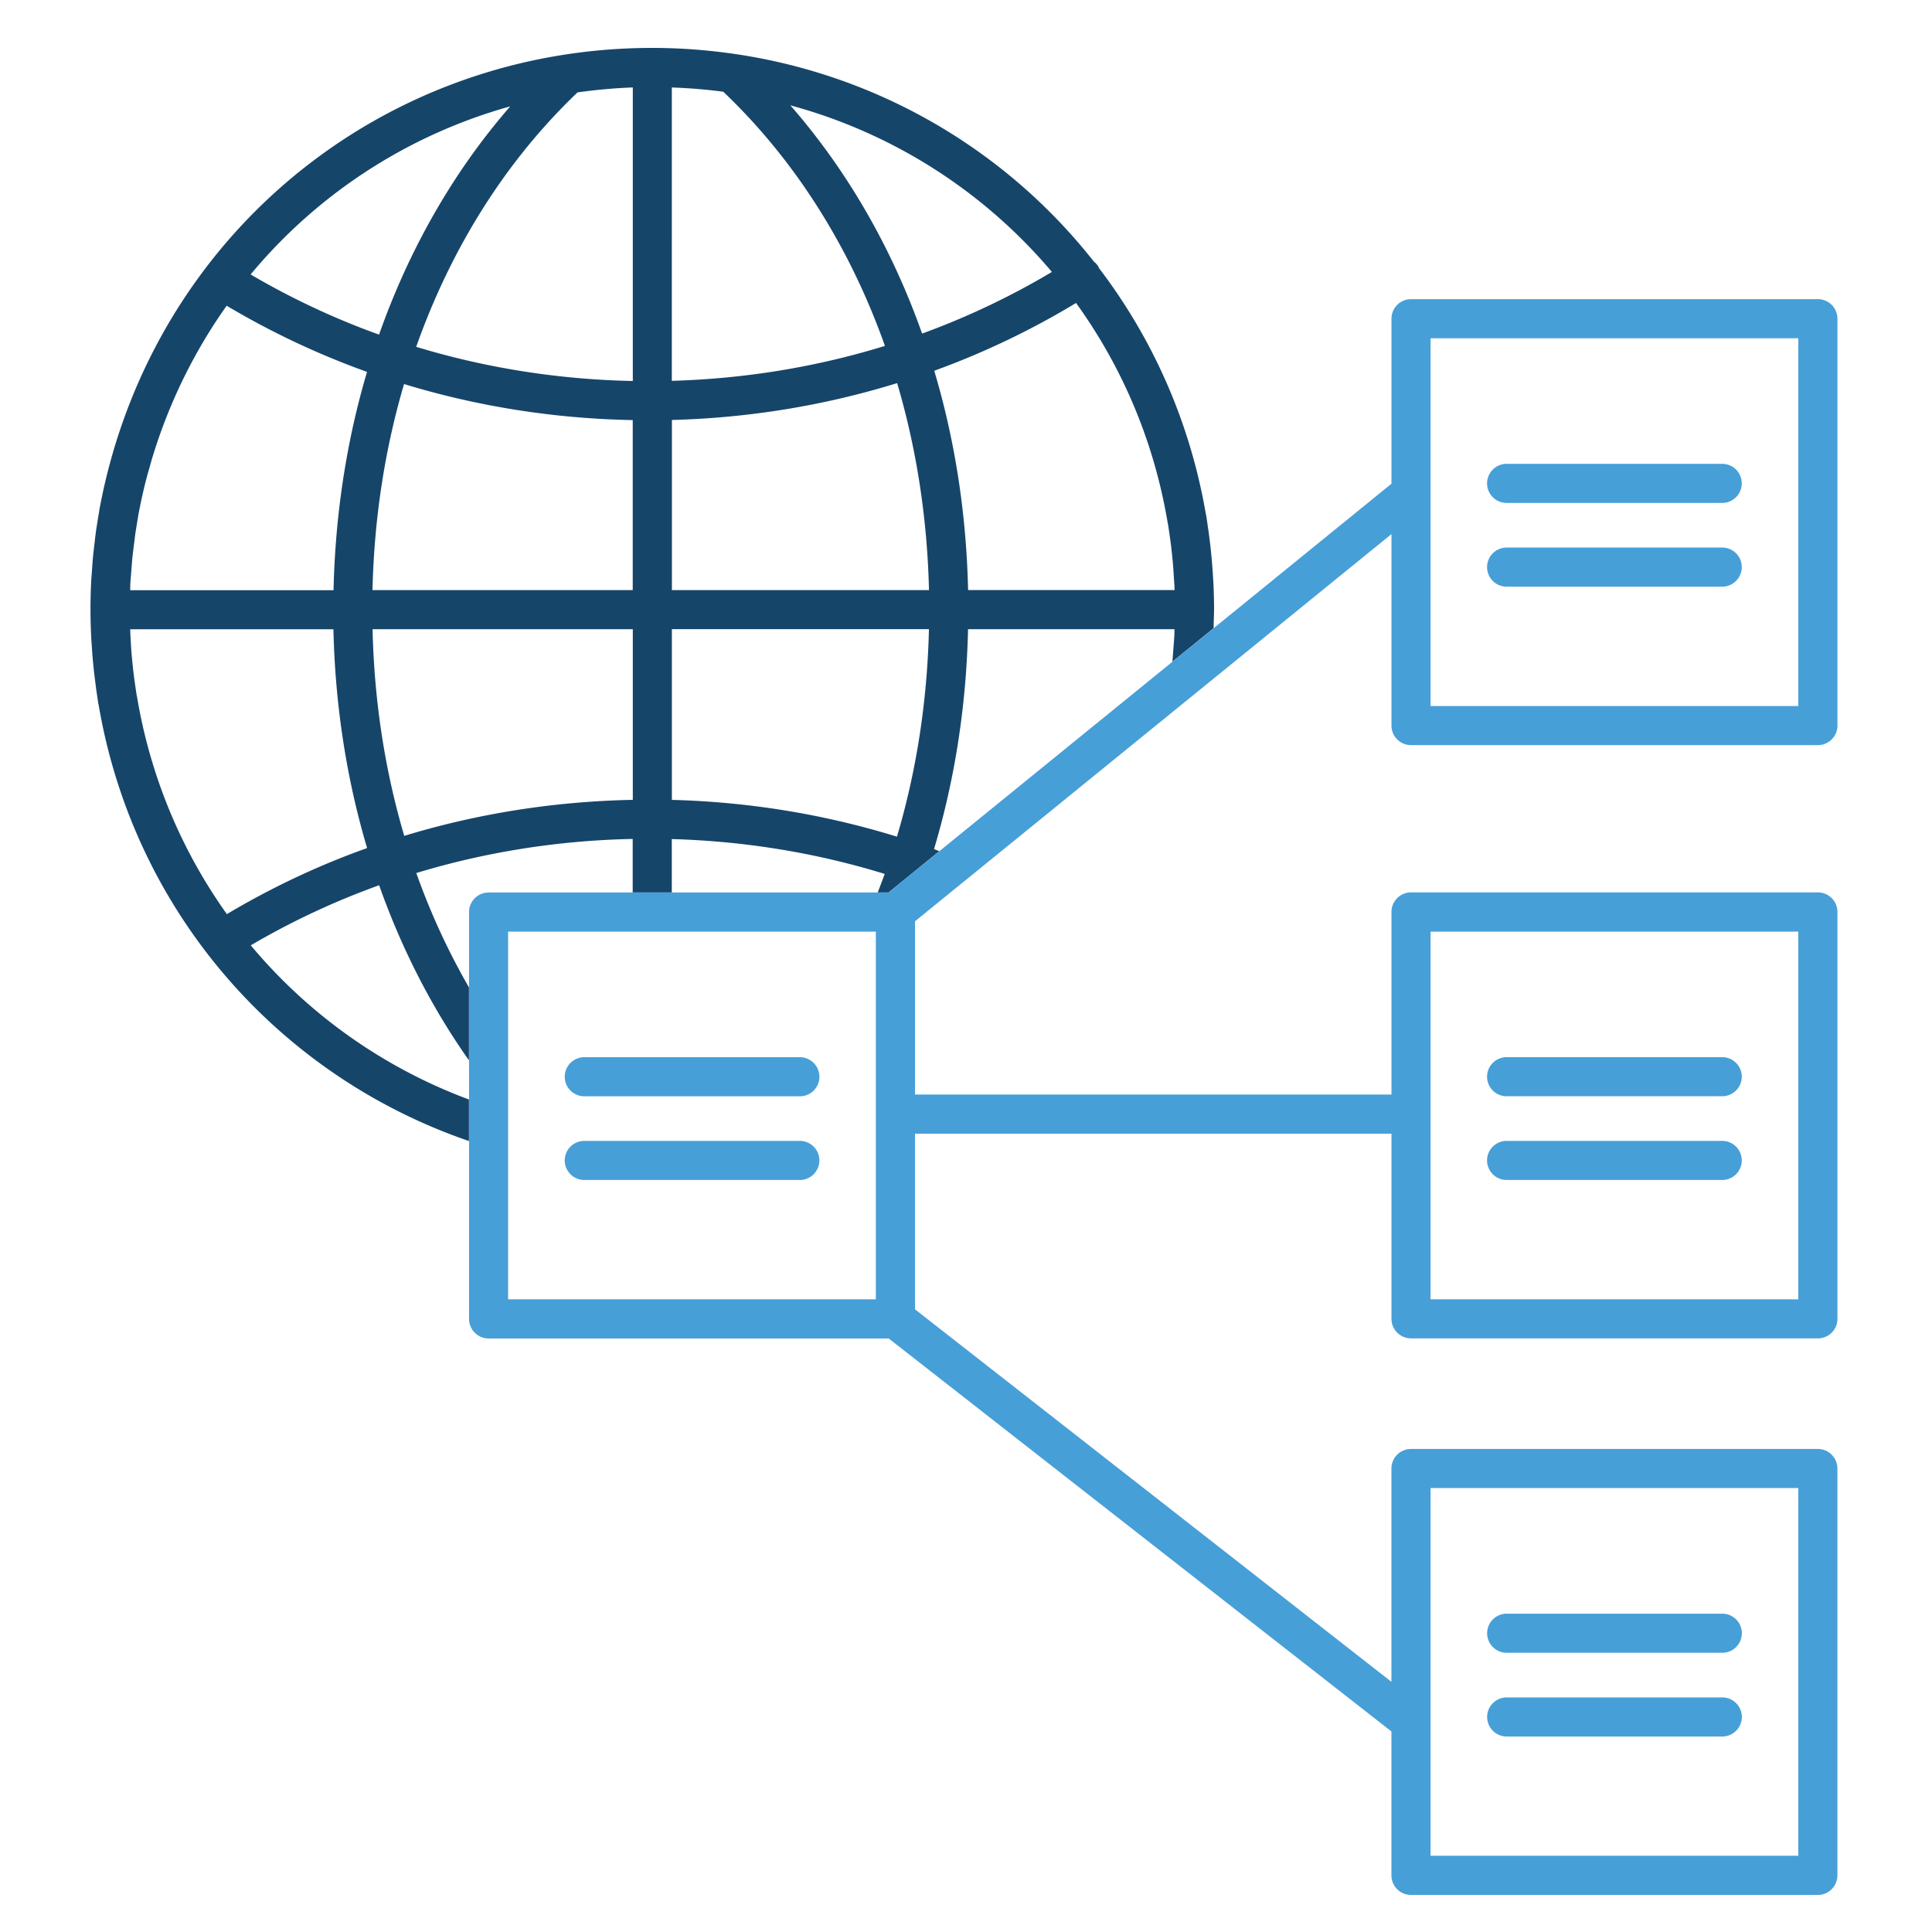 <svg xmlns="http://www.w3.org/2000/svg" viewBox="0 0 500 500"><path d="M227.17 230.98h2.78l13.15-10.7-1.37-.54c5.37-17.97 8.36-37.14 8.8-56.9h53.43c-.02.52-.01 1.06-.04 1.58l-.1 1.55-.1 1.3-.28 3.68a2.91 2.91 0 0 1-.04.31l10.68-8.68.12-4.8v-.17a148.15 148.15 0 0 0-.17-6.68l-.1-1.66-.05-.72c-.1-1.48-.2-2.95-.34-4.4l-.28-2.73c-.15-1.35-.32-2.7-.54-4.23l-.37-2.56-.14-.94a4.88 4.88 0 0 0-.12-.55c-4.08-23.9-13.8-45.55-27.63-63.7-.1-.18-.16-.37-.27-.54-.3-.48-.68-.86-1.1-1.2-22.5-28.6-55.4-48.18-92.7-53.7h-.03a147.16 147.16 0 0 0-21.53-1.6c-64.27 0-120.08 41.2-138.96 102.57-.03.08-.05.16-.08.24-.53 1.74-1.02 3.5-1.5 5.27l-.46 1.76c-.46 1.85-.9 3.7-1.3 5.58l-.43 2.12-.24 1.2c-.1.47-.16.94-.23 1.42l-.2 1.16-.48 3a100.19 100.19 0 0 0-.44 3.48l-.12 1-.28 2.44c-.13 1.35-.22 2.7-.33 4.3l-.07.93c-.05.6-.1 1.2-.12 1.8a138 138 0 0 0-.17 6.76v.52c0 2.24.07 4.47.17 6.67.02.54.06 1.08.1 1.62l.05.77c.1 1.48.2 2.95.34 4.4l.28 2.74.55 4.34.36 2.44.14 1a4.21 4.21 0 0 0 .12.51c9.16 53.7 46.72 96.04 95.84 112.86v-10.75c-22.1-8.2-41.54-22.02-56.47-39.9 10.57-6.2 21.68-11.4 33.22-15.55 5.8 16.4 13.6 31.66 23.25 45.32v-18.87a179.58 179.58 0 0 1-13.63-29.61c17.96-5.45 36.8-8.44 56-8.82v13.85h10.12v-13.82c18.92.53 37.43 3.58 55.1 9.02-.6 1.64-1.2 3.24-1.82 4.83zM132.03 27.55C117.36 44.4 105.9 64.47 98.1 86.6c-11.55-4.15-22.67-9.37-33.24-15.57 17.36-20.9 40.72-36.12 67.18-43.5zm-98.3 123.62c.02-.5.06-1 .1-1.5l.1-1.25.3-3.77c.07-.73.16-1.46.25-2.18l.13-1.04.4-3.22c.13-.93.3-1.85.44-2.77l.4-2.43.62-3.1a145.05 145.05 0 0 1 1.2-5.19l.43-1.64 1.32-4.67c.03-.07.05-.15.08-.22 4.37-14.3 10.9-27.42 19.16-39.07 11.53 6.86 23.7 12.6 36.33 17.13-5.3 17.85-8.23 36.88-8.67 56.5H33.7c.01-.54 0-1.06.03-1.57zm24.98 85.4c-11.62-16.3-19.77-35.38-23.26-56.32-.02-.15-.06-.3-.1-.44l-.07-.45-.33-2.26-.04-.3c-.18-1.25-.34-2.5-.48-3.75l-.26-2.55c-.13-1.36-.23-2.73-.3-4.1l-.05-.82-.08-1.4-.05-1.33h52.6c.44 19.66 3.4 38.73 8.72 56.63-12.64 4.5-24.78 10.24-36.3 17.1zM163.76 207c-20.28.4-40.17 3.54-59.14 9.32-5-16.9-7.78-34.9-8.2-53.48h67.35V207zm0-54.28H96.4c.43-18.53 3.2-36.5 8.17-53.33 18.98 5.8 38.88 8.95 59.18 9.33v44zm0-54.12c-19.23-.38-38.08-3.38-56.05-8.84 9.04-25.57 23.23-48.2 41.76-65.85 4.7-.66 9.46-1.1 14.3-1.28V98.6zm138.44 36.75c.02.15.06.3.1.44l.07.45.37 2.56a116.98 116.98 0 0 1 .48 3.76c.1.85.18 1.7.26 2.54.13 1.36.22 2.73.3 4.1l.05.77.1 1.44.05 1.3h-53.44c-.44-19.72-3.4-38.83-8.76-56.76 12.78-4.63 25.06-10.5 36.7-17.54 11.86 16.42 20.18 35.72 23.72 56.93zm-29.97-64.97a198.19 198.19 0 0 1-33.59 15.95c-7.84-22.15-19.37-42.22-34.1-59.07a134.62 134.62 0 0 1 67.69 43.12zm-98.35-47.74c4.5.16 8.93.52 13.3 1.1 18.56 17.64 32.78 40.23 41.84 65.78-17.68 5.45-36.2 8.5-55.15 9.04V22.64zm0 86.05c20-.53 39.6-3.76 58.3-9.54 5 16.9 7.8 34.95 8.24 53.57h-66.53V108.7zm0 98.34v-44.2h66.53c-.44 18.67-3.24 36.76-8.28 53.7-18.68-5.77-38.25-9-58.25-9.52z" fill="#16456a"/><path d="M212.07 278.66a5.06 5.06 0 0 1-5.06 5.06h-55.8a5.07 5.07 0 0 1-5.06-5.06 5.07 5.07 0 0 1 5.06-5.06H207a5.07 5.07 0 0 1 5.06 5.06zm-5.06 16.6h-55.8a5.07 5.07 0 0 0-5.06 5.06 5.07 5.07 0 0 0 5.06 5.06H207a5.07 5.07 0 0 0 5.06-5.06 5.07 5.07 0 0 0-5.06-5.06zm238.7-21.67h-55.8a5.07 5.07 0 0 0-5.06 5.06 5.06 5.06 0 0 0 5.06 5.06h55.8a5.07 5.07 0 0 0 5.06-5.06 5.06 5.06 0 0 0-5.06-5.06zm0 21.67h-55.8a5.07 5.07 0 0 0-5.06 5.06 5.07 5.07 0 0 0 5.06 5.06h55.8a5.07 5.07 0 0 0 5.06-5.06 5.06 5.06 0 0 0-5.06-5.06zm0-175.22h-55.8a5.07 5.07 0 0 0-5.06 5.06 5.07 5.07 0 0 0 5.06 5.06h55.8a5.07 5.07 0 0 0 5.06-5.06 5.06 5.06 0 0 0-5.06-5.06zm0 21.67h-55.8a5.07 5.07 0 0 0-5.06 5.06 5.07 5.07 0 0 0 5.06 5.06h55.8a5.07 5.07 0 0 0 5.06-5.06c0-2.8-2.26-5.06-5.06-5.06zm-85.6 46.06v-49.55l-123.3 100.2v44.84h123.3v-47.25a5.07 5.07 0 0 1 5.06-5.06h105.3a5.07 5.07 0 0 1 5.06 5.06v105.3a5.06 5.06 0 0 1-5.06 5.06h-105.3a5.07 5.07 0 0 1-5.06-5.06V293.4H236.8v45.45l123.3 96.4v-55.2a5.07 5.07 0 0 1 5.06-5.06h105.3a5.07 5.07 0 0 1 5.06 5.06v105.3a5.07 5.07 0 0 1-5.06 5.06h-105.3a5.07 5.07 0 0 1-5.06-5.06V448.1L230 346.4H126.45a5.07 5.07 0 0 1-5.06-5.06v-105.3a5.07 5.07 0 0 1 5.06-5.06h103.5l130.16-105.8v-42.7a5.07 5.07 0 0 1 5.06-5.06h105.3a5.07 5.07 0 0 1 5.06 5.06v105.3a5.07 5.07 0 0 1-5.06 5.06h-105.3a5.06 5.06 0 0 1-5.06-5.06zm10.12 292.5h95.17V385.1h-95.17v95.18zm0-144h95.17V241.1h-95.17v95.17zM226.68 241.1H131.5v95.17h95.17V241.1zm143.55-58.38h95.17V87.55h-95.17v95.17zm75.5 234.9h-55.8a5.07 5.07 0 0 0-5.06 5.06 5.07 5.07 0 0 0 5.06 5.06h55.8a5.07 5.07 0 0 0 5.06-5.06 5.06 5.06 0 0 0-5.06-5.06zm0 21.67h-55.8a5.07 5.07 0 0 0-5.06 5.06 5.07 5.07 0 0 0 5.06 5.06h55.8a5.07 5.07 0 0 0 5.06-5.06 5.06 5.06 0 0 0-5.06-5.06z" fill="#479fd8"/></svg>
